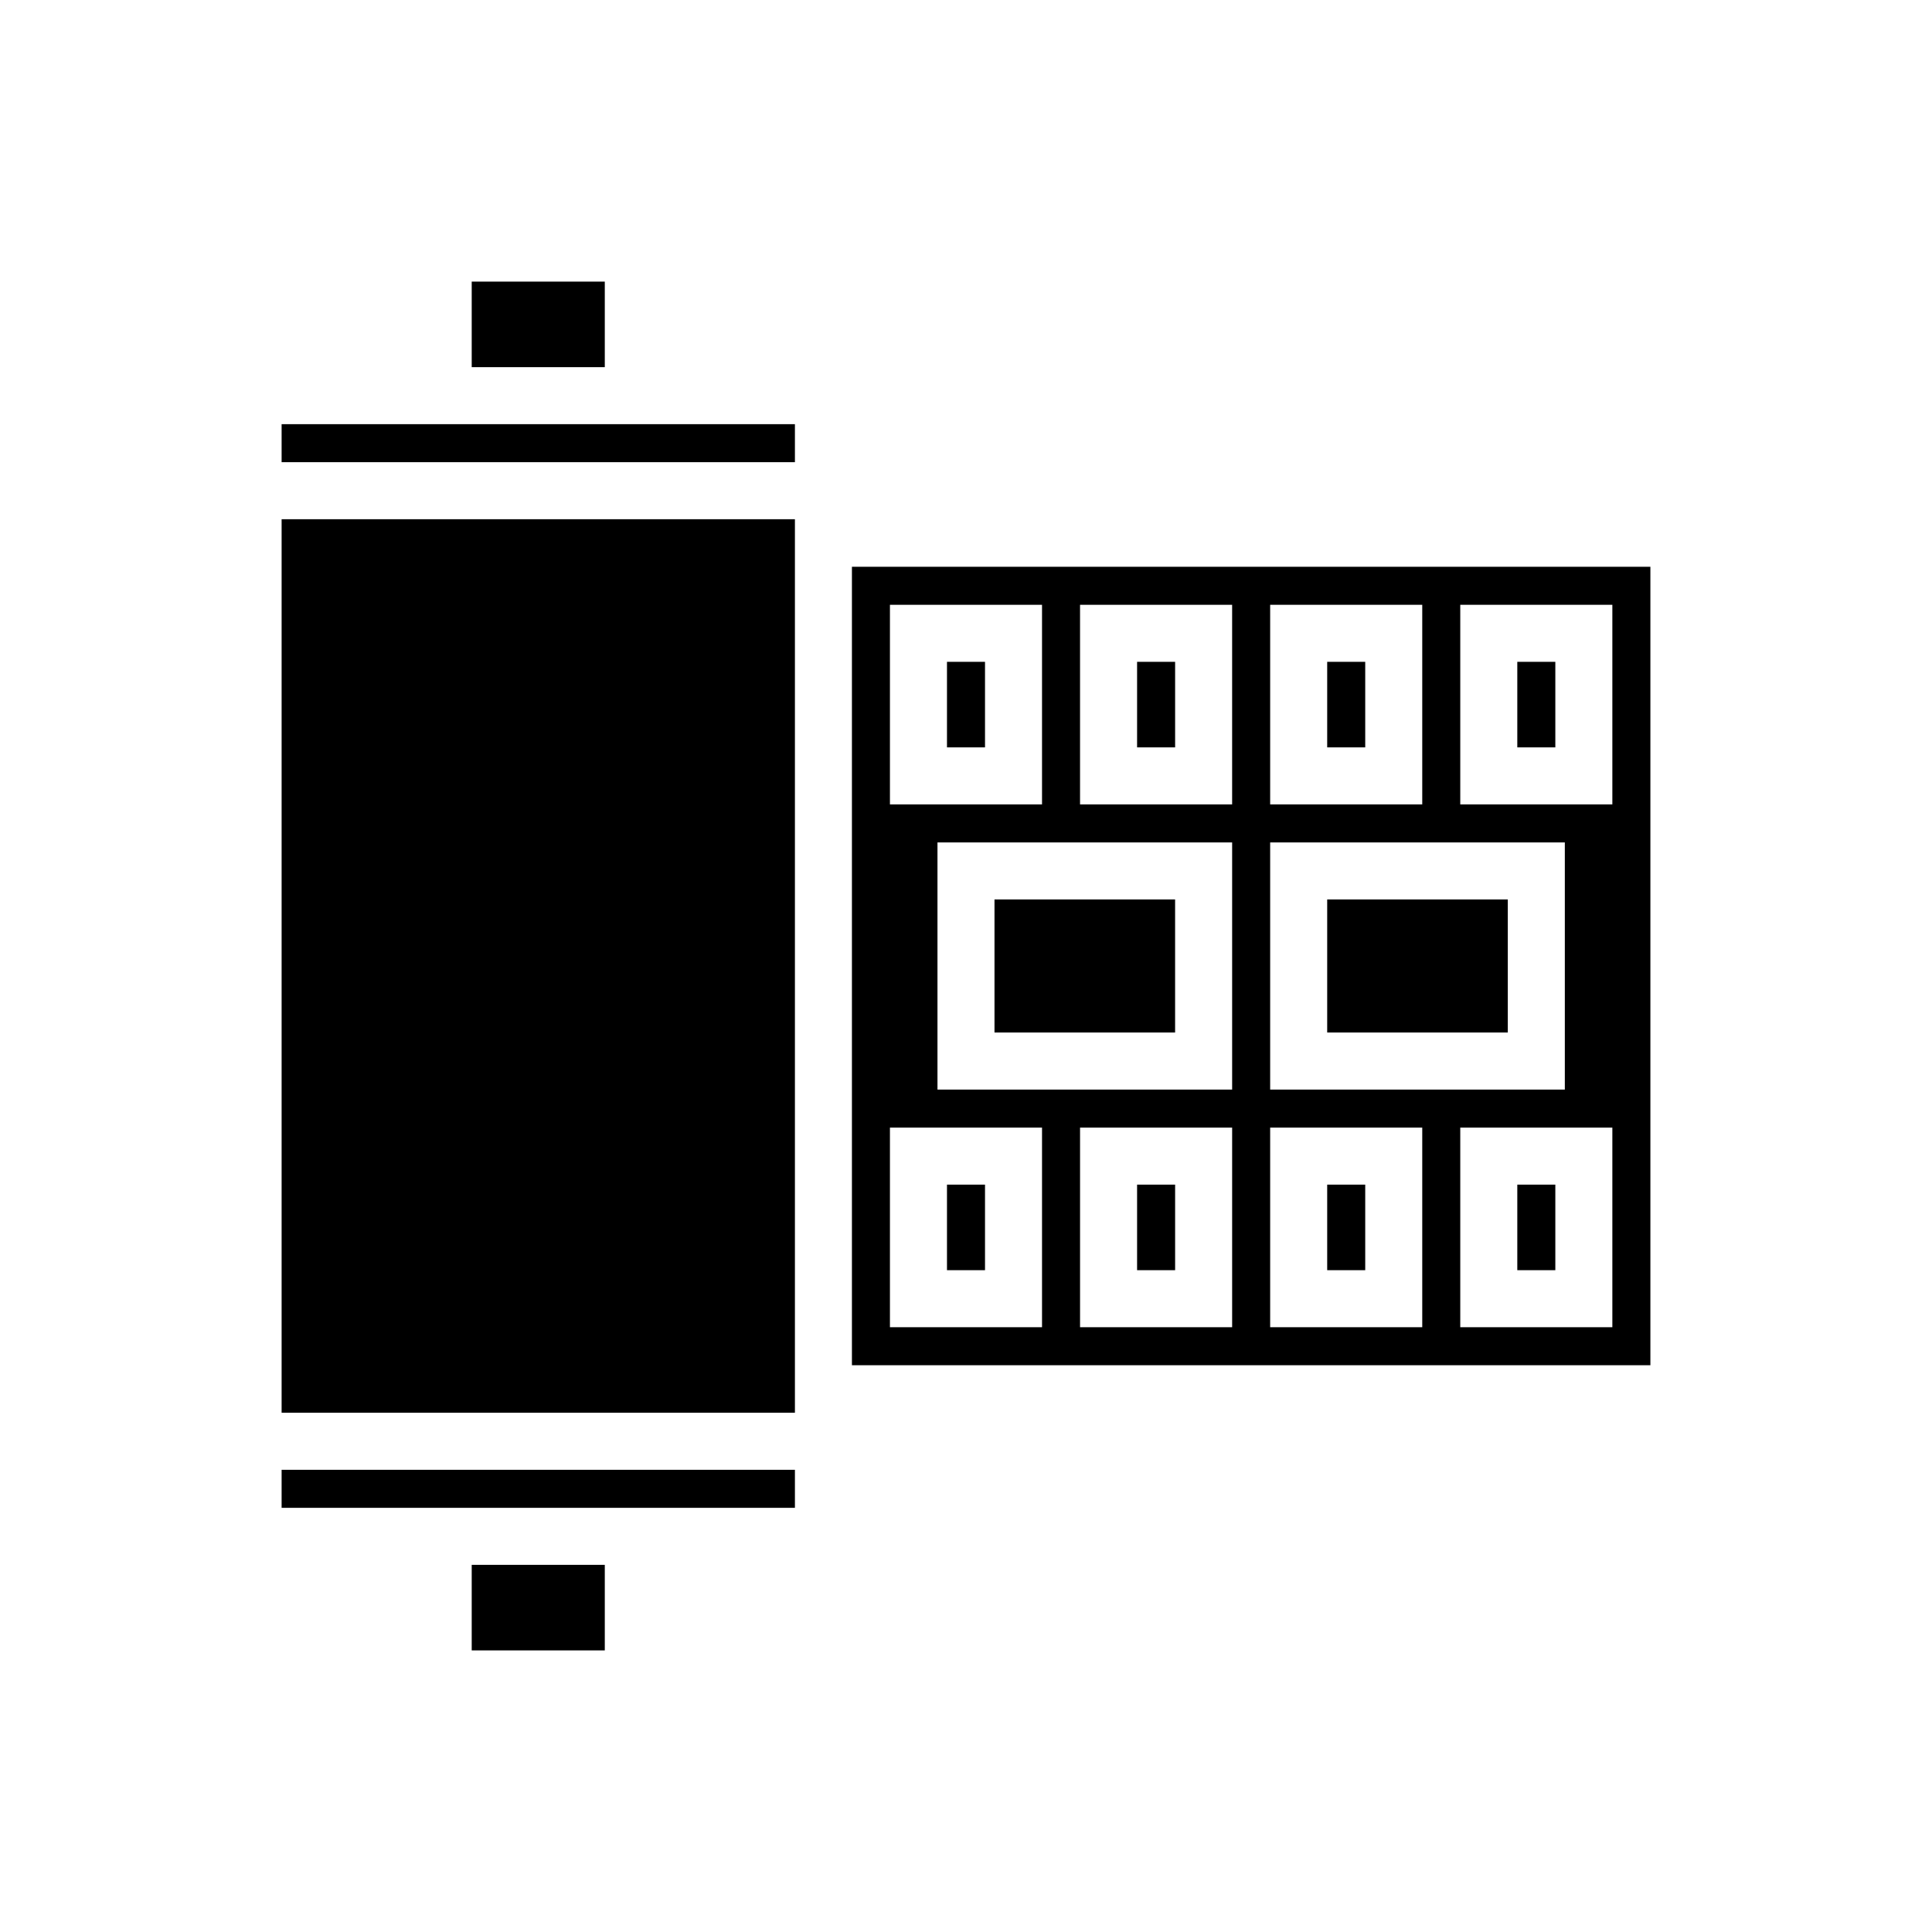 <?xml version="1.0" encoding="UTF-8"?>
<!-- Uploaded to: ICON Repo, www.svgrepo.com, Generator: ICON Repo Mixer Tools -->
<svg fill="#000000" width="800px" height="800px" version="1.1" viewBox="144 144 512 512" xmlns="http://www.w3.org/2000/svg">
 <g>
  <path d="m546.1 319.39h10.078v22.672h-10.078z"/>
  <path d="m445.34 319.39h10.078v22.672h-10.078z"/>
  <path d="m394.96 319.39h10.078v22.672h-10.078z"/>
  <path d="m495.72 382.36h47.863v35.266h-47.863z"/>
  <path d="m495.72 457.94h10.078v22.672h-10.078z"/>
  <path d="m495.72 319.39h10.078v22.672h-10.078z"/>
  <path d="m394.96 457.94h10.078v22.672h-10.078z"/>
  <path d="m369.77 505.8h211.6v-211.6h-211.6zm100.76-10.074h-40.305v-52.898h40.305zm0-62.977h-78.09v-65.496h78.09zm100.76 62.977h-40.305v-52.898h40.305zm-40.305-191.45h40.305v52.898h-40.305zm-50.379 0h40.305v52.898h-40.305zm0 62.977h78.09v65.496h-78.09zm0 75.574h40.305v52.898h-40.305zm-50.383-138.55h40.305v52.898h-40.305zm-50.379 0h40.305v52.898h-40.305zm0 138.55h40.305v52.898h-40.305z"/>
  <path d="m269.01 218.63h35.266v22.672h-35.266z"/>
  <path d="m269.01 558.7h35.266v22.672h-35.266z"/>
  <path d="m218.63 543.59h136.03v-10.078h-136.03z"/>
  <path d="m218.63 281.6h136.03v236.79h-136.03z"/>
  <path d="m546.1 457.94h10.078v22.672h-10.078z"/>
  <path d="m218.63 256.41v10.074h136.03v-10.074z"/>
  <path d="m407.55 382.36h47.863v35.266h-47.863z"/>
  <path d="m445.34 457.94h10.078v22.672h-10.078z"/>
 </g>
</svg>